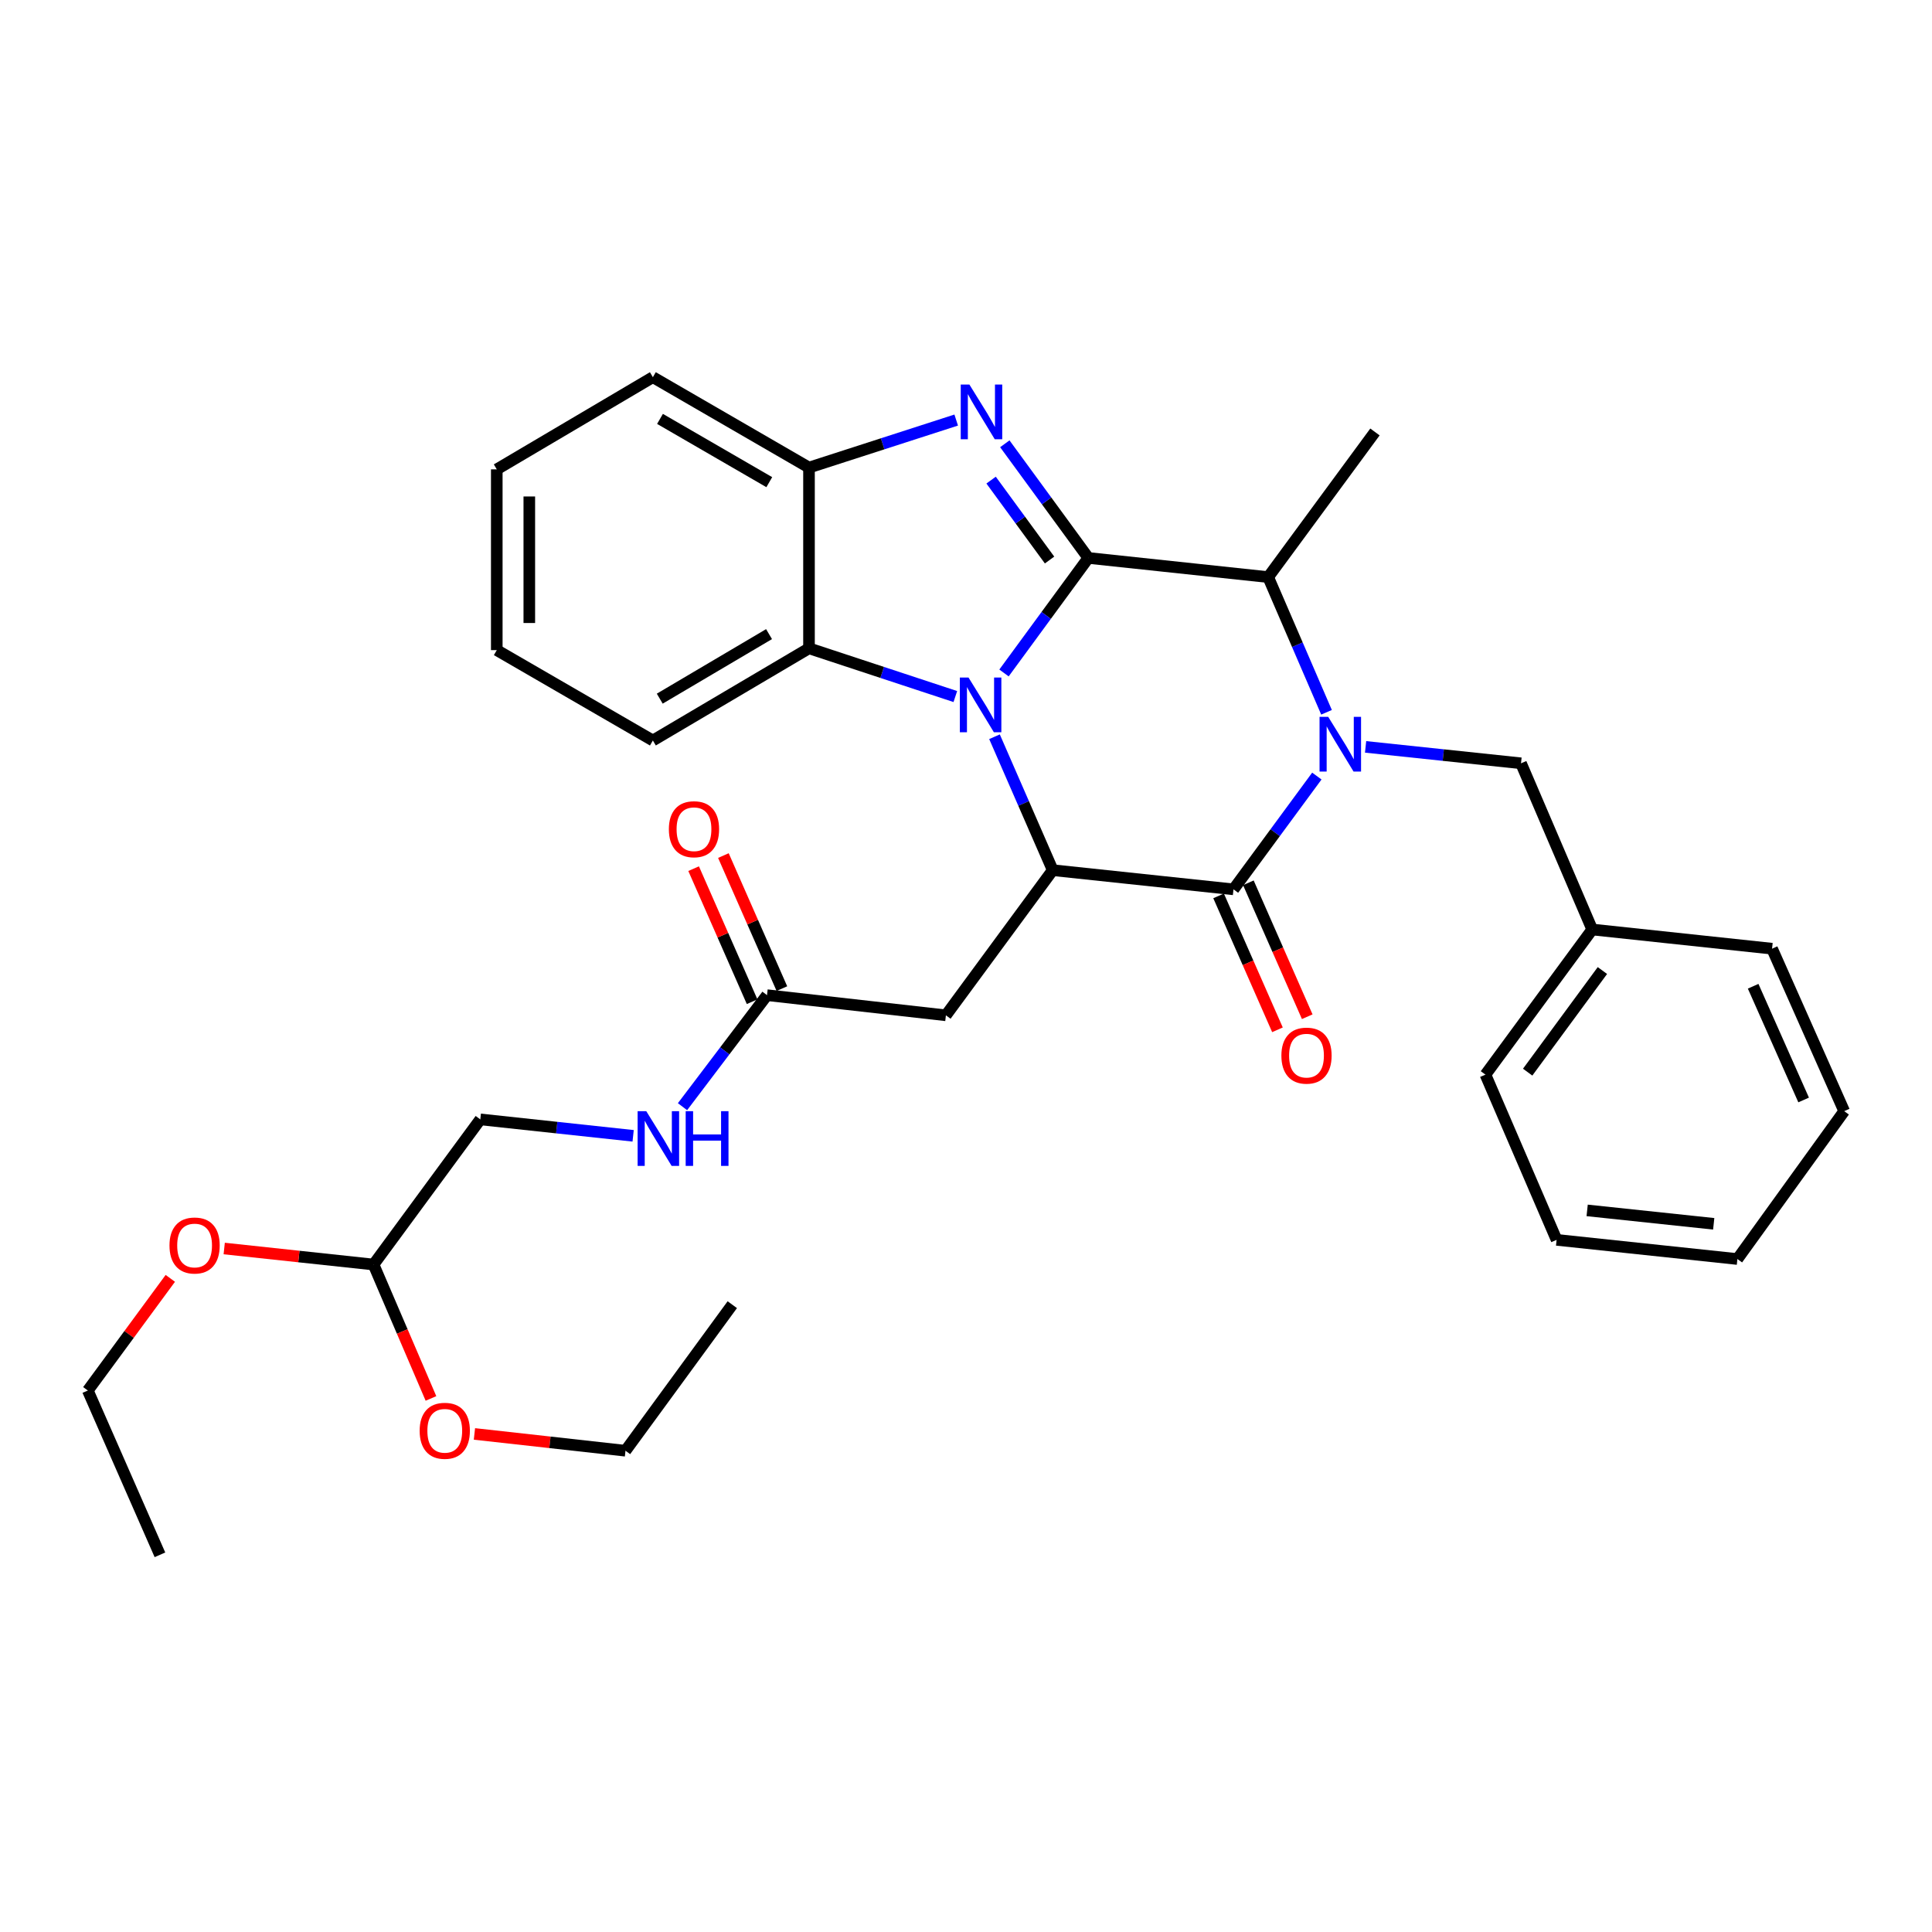 <?xml version='1.0' encoding='iso-8859-1'?>
<svg version='1.1' baseProfile='full'
              xmlns='http://www.w3.org/2000/svg'
                      xmlns:rdkit='http://www.rdkit.org/xml'
                      xmlns:xlink='http://www.w3.org/1999/xlink'
                  xml:space='preserve'
width='1000px' height='1000px' viewBox='0 0 1000 1000'>
<!-- END OF HEADER -->
<rect style='opacity:1.0;fill:#FFFFFF;stroke:none' width='1000' height='1000' x='0' y='0'> </rect>
<path class='bond-0' d='M 563.322,288.792 L 541.496,318.559' style='fill:none;fill-rule:evenodd;stroke:#000000;stroke-width:6px;stroke-linecap:butt;stroke-linejoin:miter;stroke-opacity:1' />
<path class='bond-0' d='M 541.496,318.559 L 519.669,348.326' style='fill:none;fill-rule:evenodd;stroke:#0000FF;stroke-width:6px;stroke-linecap:butt;stroke-linejoin:miter;stroke-opacity:1' />
<path class='bond-2' d='M 563.322,288.792 L 541.706,259.246' style='fill:none;fill-rule:evenodd;stroke:#000000;stroke-width:6px;stroke-linecap:butt;stroke-linejoin:miter;stroke-opacity:1' />
<path class='bond-2' d='M 541.706,259.246 L 520.089,229.699' style='fill:none;fill-rule:evenodd;stroke:#0000FF;stroke-width:6px;stroke-linecap:butt;stroke-linejoin:miter;stroke-opacity:1' />
<path class='bond-2' d='M 543.25,289.869 L 528.118,269.187' style='fill:none;fill-rule:evenodd;stroke:#000000;stroke-width:6px;stroke-linecap:butt;stroke-linejoin:miter;stroke-opacity:1' />
<path class='bond-2' d='M 528.118,269.187 L 512.986,248.504' style='fill:none;fill-rule:evenodd;stroke:#0000FF;stroke-width:6px;stroke-linecap:butt;stroke-linejoin:miter;stroke-opacity:1' />
<path class='bond-5' d='M 563.322,288.792 L 656.407,298.706' style='fill:none;fill-rule:evenodd;stroke:#000000;stroke-width:6px;stroke-linecap:butt;stroke-linejoin:miter;stroke-opacity:1' />
<path class='bond-4' d='M 514.754,381.337 L 529.82,415.868' style='fill:none;fill-rule:evenodd;stroke:#0000FF;stroke-width:6px;stroke-linecap:butt;stroke-linejoin:miter;stroke-opacity:1' />
<path class='bond-4' d='M 529.82,415.868 L 544.887,450.399' style='fill:none;fill-rule:evenodd;stroke:#000000;stroke-width:6px;stroke-linecap:butt;stroke-linejoin:miter;stroke-opacity:1' />
<path class='bond-6' d='M 494.479,360.532 L 456.609,348.045' style='fill:none;fill-rule:evenodd;stroke:#0000FF;stroke-width:6px;stroke-linecap:butt;stroke-linejoin:miter;stroke-opacity:1' />
<path class='bond-6' d='M 456.609,348.045 L 418.738,335.558' style='fill:none;fill-rule:evenodd;stroke:#000000;stroke-width:6px;stroke-linecap:butt;stroke-linejoin:miter;stroke-opacity:1' />
<path class='bond-1' d='M 686.608,368.682 L 671.508,333.694' style='fill:none;fill-rule:evenodd;stroke:#0000FF;stroke-width:6px;stroke-linecap:butt;stroke-linejoin:miter;stroke-opacity:1' />
<path class='bond-1' d='M 671.508,333.694 L 656.407,298.706' style='fill:none;fill-rule:evenodd;stroke:#000000;stroke-width:6px;stroke-linecap:butt;stroke-linejoin:miter;stroke-opacity:1' />
<path class='bond-3' d='M 681.599,401.689 L 660.024,431.006' style='fill:none;fill-rule:evenodd;stroke:#0000FF;stroke-width:6px;stroke-linecap:butt;stroke-linejoin:miter;stroke-opacity:1' />
<path class='bond-3' d='M 660.024,431.006 L 638.449,460.323' style='fill:none;fill-rule:evenodd;stroke:#000000;stroke-width:6px;stroke-linecap:butt;stroke-linejoin:miter;stroke-opacity:1' />
<path class='bond-10' d='M 706.828,386.581 L 747.049,390.832' style='fill:none;fill-rule:evenodd;stroke:#0000FF;stroke-width:6px;stroke-linecap:butt;stroke-linejoin:miter;stroke-opacity:1' />
<path class='bond-10' d='M 747.049,390.832 L 787.27,395.083' style='fill:none;fill-rule:evenodd;stroke:#000000;stroke-width:6px;stroke-linecap:butt;stroke-linejoin:miter;stroke-opacity:1' />
<path class='bond-7' d='M 494.93,217.422 L 456.834,229.719' style='fill:none;fill-rule:evenodd;stroke:#0000FF;stroke-width:6px;stroke-linecap:butt;stroke-linejoin:miter;stroke-opacity:1' />
<path class='bond-7' d='M 456.834,229.719 L 418.738,242.016' style='fill:none;fill-rule:evenodd;stroke:#000000;stroke-width:6px;stroke-linecap:butt;stroke-linejoin:miter;stroke-opacity:1' />
<path class='bond-11' d='M 630.742,463.711 L 645.977,498.369' style='fill:none;fill-rule:evenodd;stroke:#000000;stroke-width:6px;stroke-linecap:butt;stroke-linejoin:miter;stroke-opacity:1' />
<path class='bond-11' d='M 645.977,498.369 L 661.212,533.028' style='fill:none;fill-rule:evenodd;stroke:#FF0000;stroke-width:6px;stroke-linecap:butt;stroke-linejoin:miter;stroke-opacity:1' />
<path class='bond-11' d='M 646.155,456.936 L 661.39,491.594' style='fill:none;fill-rule:evenodd;stroke:#000000;stroke-width:6px;stroke-linecap:butt;stroke-linejoin:miter;stroke-opacity:1' />
<path class='bond-11' d='M 661.39,491.594 L 676.625,526.253' style='fill:none;fill-rule:evenodd;stroke:#FF0000;stroke-width:6px;stroke-linecap:butt;stroke-linejoin:miter;stroke-opacity:1' />
<path class='bond-34' d='M 638.449,460.323 L 544.887,450.399' style='fill:none;fill-rule:evenodd;stroke:#000000;stroke-width:6px;stroke-linecap:butt;stroke-linejoin:miter;stroke-opacity:1' />
<path class='bond-8' d='M 544.887,450.399 L 489.599,525.525' style='fill:none;fill-rule:evenodd;stroke:#000000;stroke-width:6px;stroke-linecap:butt;stroke-linejoin:miter;stroke-opacity:1' />
<path class='bond-17' d='M 656.407,298.706 L 711.676,223.58' style='fill:none;fill-rule:evenodd;stroke:#000000;stroke-width:6px;stroke-linecap:butt;stroke-linejoin:miter;stroke-opacity:1' />
<path class='bond-18' d='M 418.738,335.558 L 337.925,383.279' style='fill:none;fill-rule:evenodd;stroke:#000000;stroke-width:6px;stroke-linecap:butt;stroke-linejoin:miter;stroke-opacity:1' />
<path class='bond-18' d='M 398.055,328.219 L 341.486,361.624' style='fill:none;fill-rule:evenodd;stroke:#000000;stroke-width:6px;stroke-linecap:butt;stroke-linejoin:miter;stroke-opacity:1' />
<path class='bond-33' d='M 418.738,335.558 L 418.738,242.016' style='fill:none;fill-rule:evenodd;stroke:#000000;stroke-width:6px;stroke-linecap:butt;stroke-linejoin:miter;stroke-opacity:1' />
<path class='bond-21' d='M 418.738,242.016 L 337.925,195.23' style='fill:none;fill-rule:evenodd;stroke:#000000;stroke-width:6px;stroke-linecap:butt;stroke-linejoin:miter;stroke-opacity:1' />
<path class='bond-21' d='M 398.181,249.568 L 341.612,216.818' style='fill:none;fill-rule:evenodd;stroke:#000000;stroke-width:6px;stroke-linecap:butt;stroke-linejoin:miter;stroke-opacity:1' />
<path class='bond-9' d='M 489.599,525.525 L 397.001,515.096' style='fill:none;fill-rule:evenodd;stroke:#000000;stroke-width:6px;stroke-linecap:butt;stroke-linejoin:miter;stroke-opacity:1' />
<path class='bond-12' d='M 397.001,515.096 L 375.131,543.957' style='fill:none;fill-rule:evenodd;stroke:#000000;stroke-width:6px;stroke-linecap:butt;stroke-linejoin:miter;stroke-opacity:1' />
<path class='bond-12' d='M 375.131,543.957 L 353.262,572.818' style='fill:none;fill-rule:evenodd;stroke:#0000FF;stroke-width:6px;stroke-linecap:butt;stroke-linejoin:miter;stroke-opacity:1' />
<path class='bond-13' d='M 404.707,511.709 L 389.569,477.274' style='fill:none;fill-rule:evenodd;stroke:#000000;stroke-width:6px;stroke-linecap:butt;stroke-linejoin:miter;stroke-opacity:1' />
<path class='bond-13' d='M 389.569,477.274 L 374.431,442.84' style='fill:none;fill-rule:evenodd;stroke:#FF0000;stroke-width:6px;stroke-linecap:butt;stroke-linejoin:miter;stroke-opacity:1' />
<path class='bond-13' d='M 389.295,518.484 L 374.157,484.05' style='fill:none;fill-rule:evenodd;stroke:#000000;stroke-width:6px;stroke-linecap:butt;stroke-linejoin:miter;stroke-opacity:1' />
<path class='bond-13' d='M 374.157,484.05 L 359.019,449.616' style='fill:none;fill-rule:evenodd;stroke:#FF0000;stroke-width:6px;stroke-linecap:butt;stroke-linejoin:miter;stroke-opacity:1' />
<path class='bond-16' d='M 787.27,395.083 L 824.131,481.106' style='fill:none;fill-rule:evenodd;stroke:#000000;stroke-width:6px;stroke-linecap:butt;stroke-linejoin:miter;stroke-opacity:1' />
<path class='bond-15' d='M 327.711,587.901 L 288.16,583.646' style='fill:none;fill-rule:evenodd;stroke:#0000FF;stroke-width:6px;stroke-linecap:butt;stroke-linejoin:miter;stroke-opacity:1' />
<path class='bond-15' d='M 288.16,583.646 L 248.61,579.391' style='fill:none;fill-rule:evenodd;stroke:#000000;stroke-width:6px;stroke-linecap:butt;stroke-linejoin:miter;stroke-opacity:1' />
<path class='bond-14' d='M 193.341,654.518 L 248.61,579.391' style='fill:none;fill-rule:evenodd;stroke:#000000;stroke-width:6px;stroke-linecap:butt;stroke-linejoin:miter;stroke-opacity:1' />
<path class='bond-19' d='M 193.341,654.518 L 154.696,650.373' style='fill:none;fill-rule:evenodd;stroke:#000000;stroke-width:6px;stroke-linecap:butt;stroke-linejoin:miter;stroke-opacity:1' />
<path class='bond-19' d='M 154.696,650.373 L 116.052,646.228' style='fill:none;fill-rule:evenodd;stroke:#FF0000;stroke-width:6px;stroke-linecap:butt;stroke-linejoin:miter;stroke-opacity:1' />
<path class='bond-20' d='M 193.341,654.518 L 208.204,689.176' style='fill:none;fill-rule:evenodd;stroke:#000000;stroke-width:6px;stroke-linecap:butt;stroke-linejoin:miter;stroke-opacity:1' />
<path class='bond-20' d='M 208.204,689.176 L 223.067,723.835' style='fill:none;fill-rule:evenodd;stroke:#FF0000;stroke-width:6px;stroke-linecap:butt;stroke-linejoin:miter;stroke-opacity:1' />
<path class='bond-24' d='M 824.131,481.106 L 768.862,556.232' style='fill:none;fill-rule:evenodd;stroke:#000000;stroke-width:6px;stroke-linecap:butt;stroke-linejoin:miter;stroke-opacity:1' />
<path class='bond-24' d='M 829.403,502.352 L 790.714,554.94' style='fill:none;fill-rule:evenodd;stroke:#000000;stroke-width:6px;stroke-linecap:butt;stroke-linejoin:miter;stroke-opacity:1' />
<path class='bond-25' d='M 824.131,481.106 L 917.216,491.039' style='fill:none;fill-rule:evenodd;stroke:#000000;stroke-width:6px;stroke-linecap:butt;stroke-linejoin:miter;stroke-opacity:1' />
<path class='bond-26' d='M 337.925,383.279 L 257.131,336.503' style='fill:none;fill-rule:evenodd;stroke:#000000;stroke-width:6px;stroke-linecap:butt;stroke-linejoin:miter;stroke-opacity:1' />
<path class='bond-22' d='M 88.152,661.676 L 66.803,690.703' style='fill:none;fill-rule:evenodd;stroke:#FF0000;stroke-width:6px;stroke-linecap:butt;stroke-linejoin:miter;stroke-opacity:1' />
<path class='bond-22' d='M 66.803,690.703 L 45.455,719.729' style='fill:none;fill-rule:evenodd;stroke:#000000;stroke-width:6px;stroke-linecap:butt;stroke-linejoin:miter;stroke-opacity:1' />
<path class='bond-23' d='M 245.565,742.201 L 284.66,746.548' style='fill:none;fill-rule:evenodd;stroke:#FF0000;stroke-width:6px;stroke-linecap:butt;stroke-linejoin:miter;stroke-opacity:1' />
<path class='bond-23' d='M 284.66,746.548 L 323.755,750.895' style='fill:none;fill-rule:evenodd;stroke:#000000;stroke-width:6px;stroke-linecap:butt;stroke-linejoin:miter;stroke-opacity:1' />
<path class='bond-27' d='M 337.925,195.23 L 257.131,242.941' style='fill:none;fill-rule:evenodd;stroke:#000000;stroke-width:6px;stroke-linecap:butt;stroke-linejoin:miter;stroke-opacity:1' />
<path class='bond-28' d='M 45.455,719.729 L 82.784,804.77' style='fill:none;fill-rule:evenodd;stroke:#000000;stroke-width:6px;stroke-linecap:butt;stroke-linejoin:miter;stroke-opacity:1' />
<path class='bond-29' d='M 323.755,750.895 L 379.033,675.301' style='fill:none;fill-rule:evenodd;stroke:#000000;stroke-width:6px;stroke-linecap:butt;stroke-linejoin:miter;stroke-opacity:1' />
<path class='bond-31' d='M 768.862,556.232 L 805.696,641.75' style='fill:none;fill-rule:evenodd;stroke:#000000;stroke-width:6px;stroke-linecap:butt;stroke-linejoin:miter;stroke-opacity:1' />
<path class='bond-30' d='M 917.216,491.039 L 954.545,575.126' style='fill:none;fill-rule:evenodd;stroke:#000000;stroke-width:6px;stroke-linecap:butt;stroke-linejoin:miter;stroke-opacity:1' />
<path class='bond-30' d='M 907.428,510.484 L 933.558,569.344' style='fill:none;fill-rule:evenodd;stroke:#000000;stroke-width:6px;stroke-linecap:butt;stroke-linejoin:miter;stroke-opacity:1' />
<path class='bond-35' d='M 257.131,336.503 L 257.131,242.941' style='fill:none;fill-rule:evenodd;stroke:#000000;stroke-width:6px;stroke-linecap:butt;stroke-linejoin:miter;stroke-opacity:1' />
<path class='bond-35' d='M 273.967,322.469 L 273.967,256.976' style='fill:none;fill-rule:evenodd;stroke:#000000;stroke-width:6px;stroke-linecap:butt;stroke-linejoin:miter;stroke-opacity:1' />
<path class='bond-32' d='M 954.545,575.126 L 899.276,651.674' style='fill:none;fill-rule:evenodd;stroke:#000000;stroke-width:6px;stroke-linecap:butt;stroke-linejoin:miter;stroke-opacity:1' />
<path class='bond-36' d='M 805.696,641.75 L 899.276,651.674' style='fill:none;fill-rule:evenodd;stroke:#000000;stroke-width:6px;stroke-linecap:butt;stroke-linejoin:miter;stroke-opacity:1' />
<path class='bond-36' d='M 821.509,626.497 L 887.015,633.443' style='fill:none;fill-rule:evenodd;stroke:#000000;stroke-width:6px;stroke-linecap:butt;stroke-linejoin:miter;stroke-opacity:1' />
<path  class='atom-1' d='M 501.298 350.684
L 510.578 365.684
Q 511.498 367.164, 512.978 369.844
Q 514.458 372.524, 514.538 372.684
L 514.538 350.684
L 518.298 350.684
L 518.298 379.004
L 514.418 379.004
L 504.458 362.604
Q 503.298 360.684, 502.058 358.484
Q 500.858 356.284, 500.498 355.604
L 500.498 379.004
L 496.818 379.004
L 496.818 350.684
L 501.298 350.684
' fill='#0000FF'/>
<path  class='atom-2' d='M 687.476 371.037
L 696.756 386.037
Q 697.676 387.517, 699.156 390.197
Q 700.636 392.877, 700.716 393.037
L 700.716 371.037
L 704.476 371.037
L 704.476 399.357
L 700.596 399.357
L 690.636 382.957
Q 689.476 381.037, 688.236 378.837
Q 687.036 376.637, 686.676 375.957
L 686.676 399.357
L 682.996 399.357
L 682.996 371.037
L 687.476 371.037
' fill='#0000FF'/>
<path  class='atom-3' d='M 501.756 199.038
L 511.036 214.038
Q 511.956 215.518, 513.436 218.198
Q 514.916 220.878, 514.996 221.038
L 514.996 199.038
L 518.756 199.038
L 518.756 227.358
L 514.876 227.358
L 504.916 210.958
Q 503.756 209.038, 502.516 206.838
Q 501.316 204.638, 500.956 203.958
L 500.956 227.358
L 497.276 227.358
L 497.276 199.038
L 501.756 199.038
' fill='#0000FF'/>
<path  class='atom-12' d='M 663.245 546.389
Q 663.245 539.589, 666.605 535.789
Q 669.965 531.989, 676.245 531.989
Q 682.525 531.989, 685.885 535.789
Q 689.245 539.589, 689.245 546.389
Q 689.245 553.269, 685.845 557.189
Q 682.445 561.069, 676.245 561.069
Q 670.005 561.069, 666.605 557.189
Q 663.245 553.309, 663.245 546.389
M 676.245 557.869
Q 680.565 557.869, 682.885 554.989
Q 685.245 552.069, 685.245 546.389
Q 685.245 540.829, 682.885 538.029
Q 680.565 535.189, 676.245 535.189
Q 671.925 535.189, 669.565 537.989
Q 667.245 540.789, 667.245 546.389
Q 667.245 552.109, 669.565 554.989
Q 671.925 557.869, 676.245 557.869
' fill='#FF0000'/>
<path  class='atom-13' d='M 334.508 575.146
L 343.788 590.146
Q 344.708 591.626, 346.188 594.306
Q 347.668 596.986, 347.748 597.146
L 347.748 575.146
L 351.508 575.146
L 351.508 603.466
L 347.628 603.466
L 337.668 587.066
Q 336.508 585.146, 335.268 582.946
Q 334.068 580.746, 333.708 580.066
L 333.708 603.466
L 330.028 603.466
L 330.028 575.146
L 334.508 575.146
' fill='#0000FF'/>
<path  class='atom-13' d='M 354.908 575.146
L 358.748 575.146
L 358.748 587.186
L 373.228 587.186
L 373.228 575.146
L 377.068 575.146
L 377.068 603.466
L 373.228 603.466
L 373.228 590.386
L 358.748 590.386
L 358.748 603.466
L 354.908 603.466
L 354.908 575.146
' fill='#0000FF'/>
<path  class='atom-14' d='M 346.204 429.2
Q 346.204 422.4, 349.564 418.6
Q 352.924 414.8, 359.204 414.8
Q 365.484 414.8, 368.844 418.6
Q 372.204 422.4, 372.204 429.2
Q 372.204 436.08, 368.804 440
Q 365.404 443.88, 359.204 443.88
Q 352.964 443.88, 349.564 440
Q 346.204 436.12, 346.204 429.2
M 359.204 440.68
Q 363.524 440.68, 365.844 437.8
Q 368.204 434.88, 368.204 429.2
Q 368.204 423.64, 365.844 420.84
Q 363.524 418, 359.204 418
Q 354.884 418, 352.524 420.8
Q 350.204 423.6, 350.204 429.2
Q 350.204 434.92, 352.524 437.8
Q 354.884 440.68, 359.204 440.68
' fill='#FF0000'/>
<path  class='atom-20' d='M 87.724 644.664
Q 87.724 637.864, 91.084 634.064
Q 94.444 630.264, 100.724 630.264
Q 107.004 630.264, 110.364 634.064
Q 113.724 637.864, 113.724 644.664
Q 113.724 651.544, 110.324 655.464
Q 106.924 659.344, 100.724 659.344
Q 94.484 659.344, 91.084 655.464
Q 87.724 651.584, 87.724 644.664
M 100.724 656.144
Q 105.044 656.144, 107.364 653.264
Q 109.724 650.344, 109.724 644.664
Q 109.724 639.104, 107.364 636.304
Q 105.044 633.464, 100.724 633.464
Q 96.404 633.464, 94.044 636.264
Q 91.724 639.064, 91.724 644.664
Q 91.724 650.384, 94.044 653.264
Q 96.404 656.144, 100.724 656.144
' fill='#FF0000'/>
<path  class='atom-21' d='M 217.212 740.574
Q 217.212 733.774, 220.572 729.974
Q 223.932 726.174, 230.212 726.174
Q 236.492 726.174, 239.852 729.974
Q 243.212 733.774, 243.212 740.574
Q 243.212 747.454, 239.812 751.374
Q 236.412 755.254, 230.212 755.254
Q 223.972 755.254, 220.572 751.374
Q 217.212 747.494, 217.212 740.574
M 230.212 752.054
Q 234.532 752.054, 236.852 749.174
Q 239.212 746.254, 239.212 740.574
Q 239.212 735.014, 236.852 732.214
Q 234.532 729.374, 230.212 729.374
Q 225.892 729.374, 223.532 732.174
Q 221.212 734.974, 221.212 740.574
Q 221.212 746.294, 223.532 749.174
Q 225.892 752.054, 230.212 752.054
' fill='#FF0000'/>
</svg>
